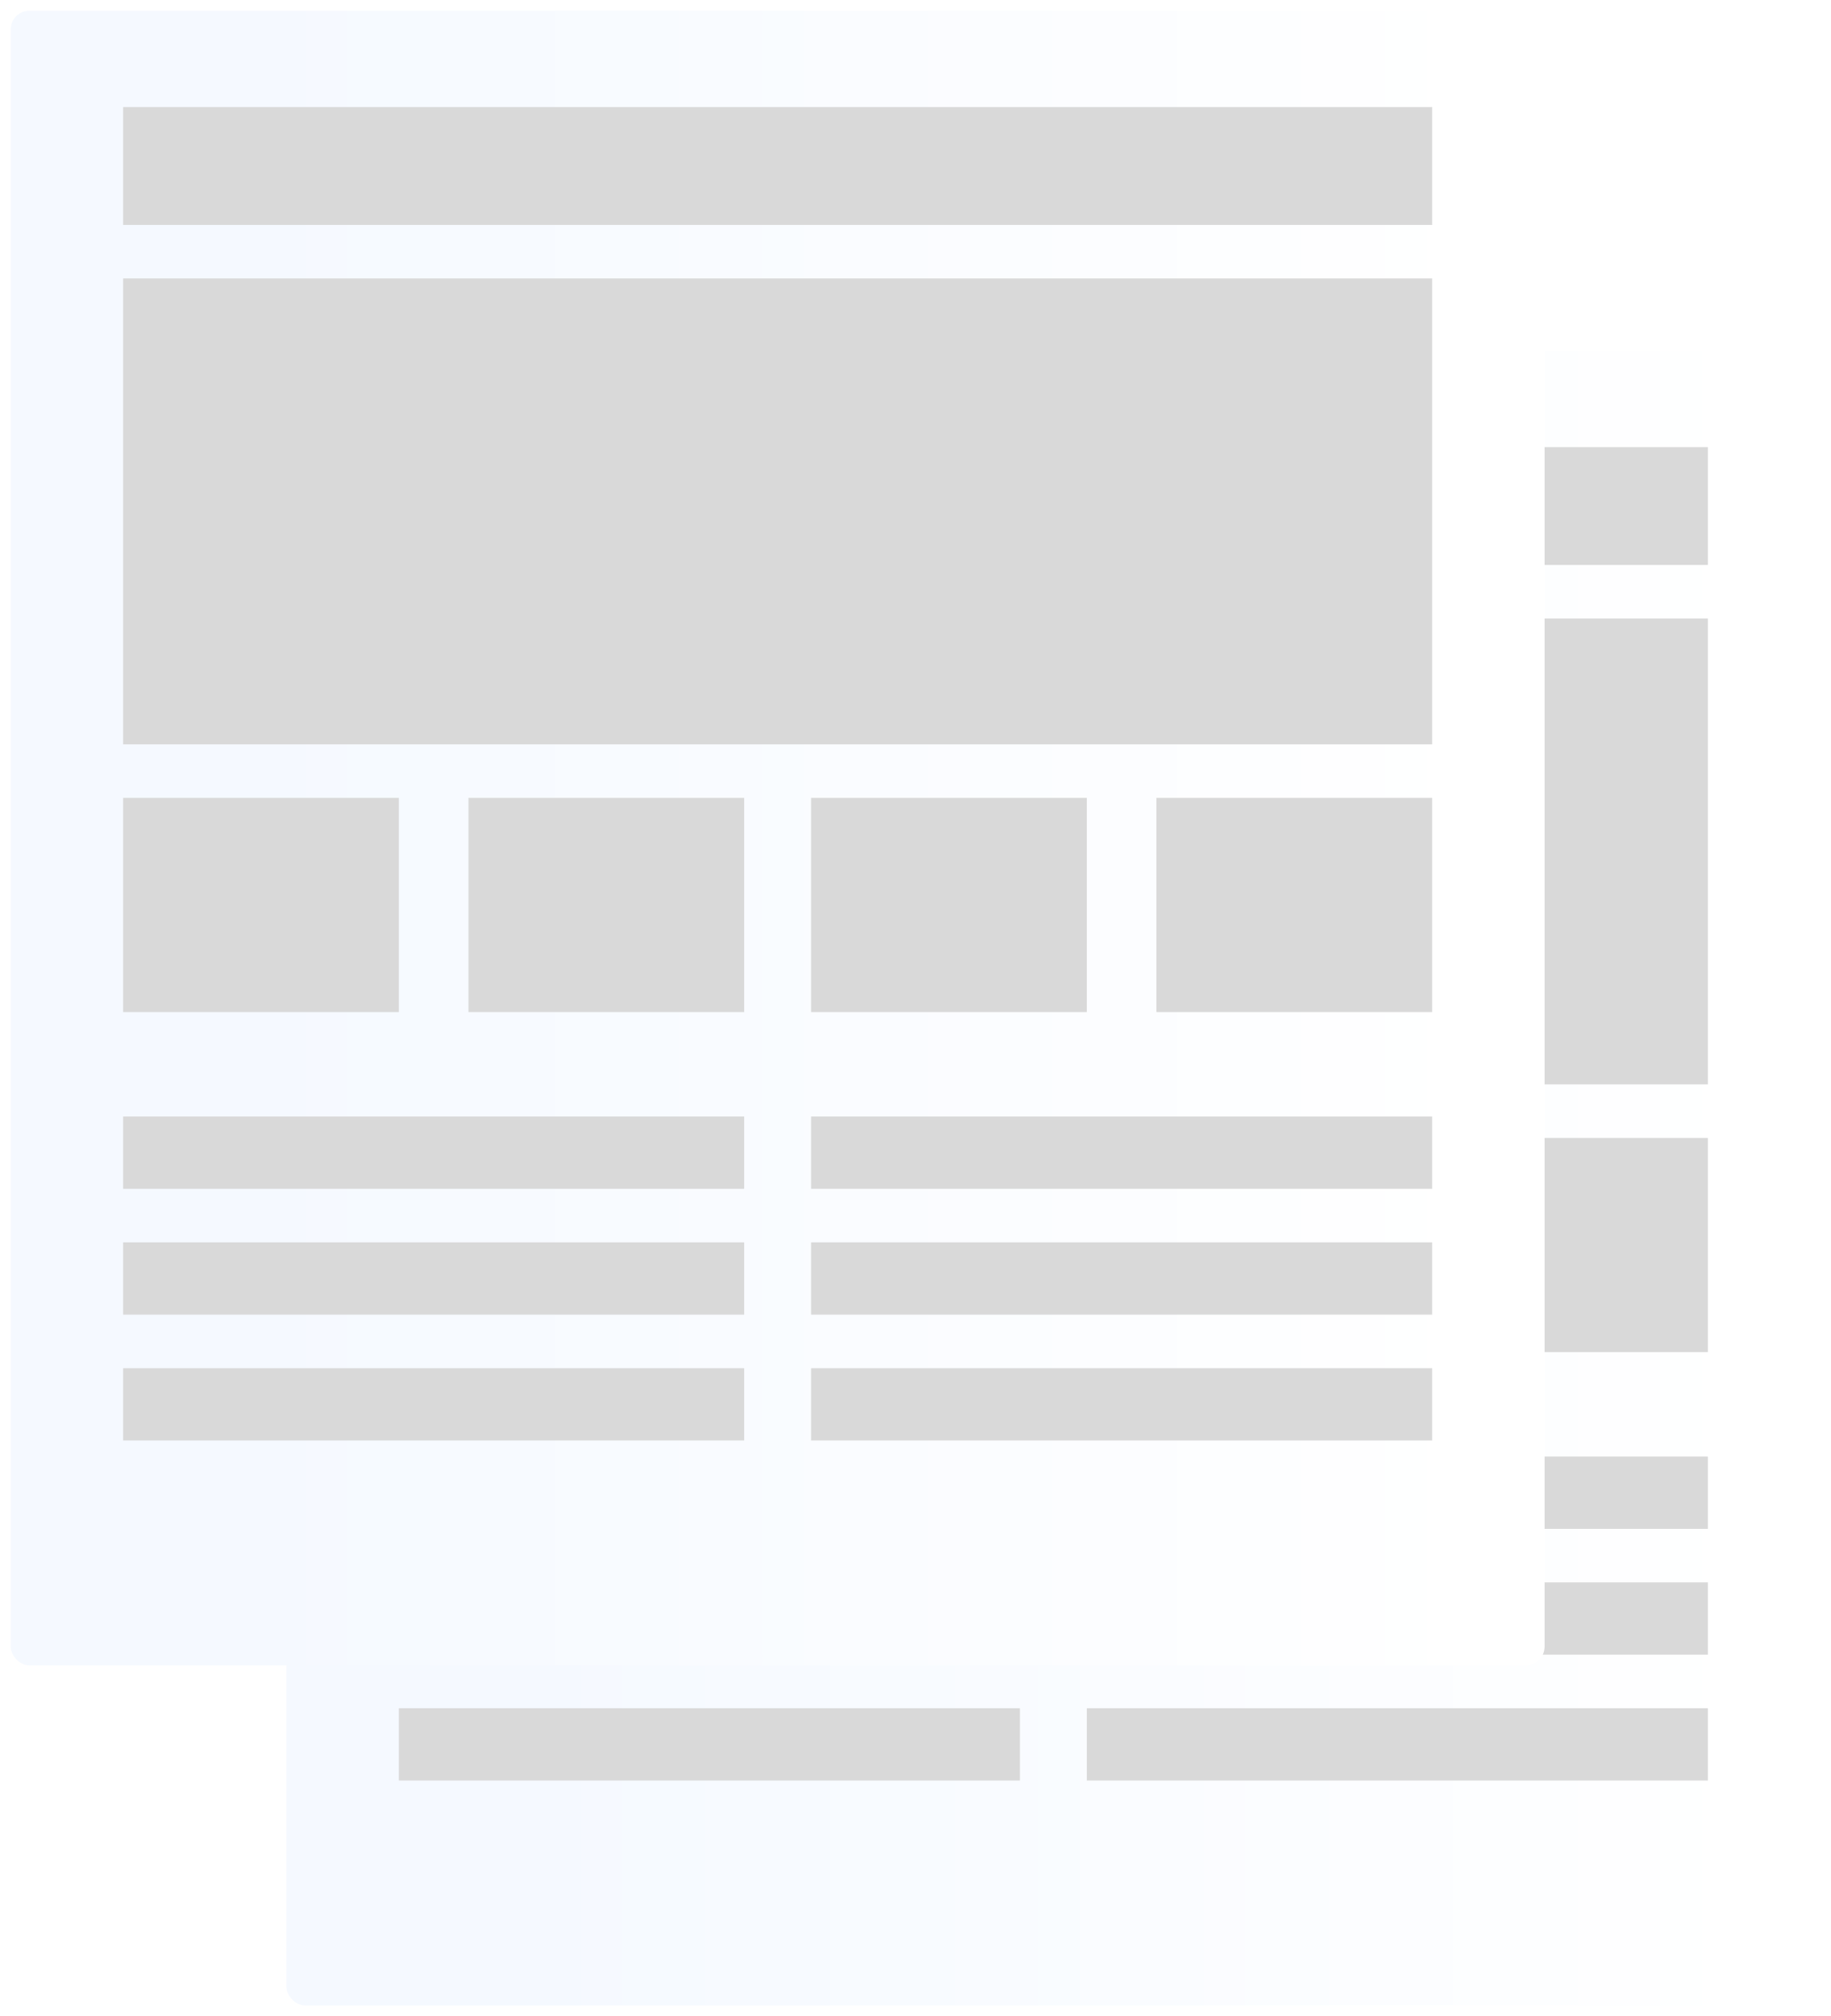 <?xml version="1.0" encoding="UTF-8"?> <svg xmlns="http://www.w3.org/2000/svg" width="684" height="753" viewBox="0 0 684 753" fill="none"> <g filter="url(#filter0_d_4781_31)"> <rect x="107" y="127" width="573" height="618" rx="7" fill="url(#paint0_linear_4781_31)"></rect> </g> <rect x="149" y="167" width="489" height="44" fill="#D9D9D9"></rect> <rect x="149" y="544" width="232" height="27" fill="#D9D9D9"></rect> <rect x="406" y="544" width="232" height="27" fill="#D9D9D9"></rect> <rect x="149" y="591" width="232" height="27" fill="#D9D9D9"></rect> <rect x="406" y="591" width="232" height="27" fill="#D9D9D9"></rect> <rect x="149" y="638" width="232" height="27" fill="#D9D9D9"></rect> <rect x="406" y="638" width="232" height="27" fill="#D9D9D9"></rect> <rect x="149" y="231" width="489" height="174" fill="#D9D9D9"></rect> <rect x="149" y="425" width="103" height="80" fill="#D9D9D9"></rect> <rect x="406" y="425" width="103" height="80" fill="#D9D9D9"></rect> <rect x="278" y="425" width="103" height="80" fill="#D9D9D9"></rect> <rect x="535" y="425" width="103" height="80" fill="#D9D9D9"></rect> <g filter="url(#filter1_d_4781_31)"> <rect x="4" width="573" height="618" rx="7" fill="url(#paint1_linear_4781_31)"></rect> </g> <rect x="46" y="40" width="489" height="44" fill="#D9D9D9"></rect> <rect x="46" y="417" width="232" height="27" fill="#D9D9D9"></rect> <rect x="303" y="417" width="232" height="27" fill="#D9D9D9"></rect> <rect x="46" y="464" width="232" height="27" fill="#D9D9D9"></rect> <rect x="303" y="464" width="232" height="27" fill="#D9D9D9"></rect> <rect x="46" y="511" width="232" height="27" fill="#D9D9D9"></rect> <rect x="303" y="511" width="232" height="27" fill="#D9D9D9"></rect> <rect x="46" y="104" width="489" height="174" fill="#D9D9D9"></rect> <rect x="46" y="298" width="103" height="80" fill="#D9D9D9"></rect> <rect x="303" y="298" width="103" height="80" fill="#D9D9D9"></rect> <rect x="175" y="298" width="103" height="80" fill="#D9D9D9"></rect> <rect x="432" y="298" width="103" height="80" fill="#D9D9D9"></rect> <defs> <filter id="filter0_d_4781_31" x="103" y="127" width="581" height="626" filterUnits="userSpaceOnUse" color-interpolation-filters="sRGB"> <feFlood flood-opacity="0" result="BackgroundImageFix"></feFlood> <feColorMatrix in="SourceAlpha" type="matrix" values="0 0 0 0 0 0 0 0 0 0 0 0 0 0 0 0 0 0 127 0" result="hardAlpha"></feColorMatrix> <feOffset dy="4"></feOffset> <feGaussianBlur stdDeviation="2"></feGaussianBlur> <feComposite in2="hardAlpha" operator="out"></feComposite> <feColorMatrix type="matrix" values="0 0 0 0 0 0 0 0 0 0 0 0 0 0 0 0 0 0 0.25 0"></feColorMatrix> <feBlend mode="normal" in2="BackgroundImageFix" result="effect1_dropShadow_4781_31"></feBlend> <feBlend mode="normal" in="SourceGraphic" in2="effect1_dropShadow_4781_31" result="shape"></feBlend> </filter> <filter id="filter1_d_4781_31" x="0" y="0" width="581" height="626" filterUnits="userSpaceOnUse" color-interpolation-filters="sRGB"> <feFlood flood-opacity="0" result="BackgroundImageFix"></feFlood> <feColorMatrix in="SourceAlpha" type="matrix" values="0 0 0 0 0 0 0 0 0 0 0 0 0 0 0 0 0 0 127 0" result="hardAlpha"></feColorMatrix> <feOffset dy="4"></feOffset> <feGaussianBlur stdDeviation="2"></feGaussianBlur> <feComposite in2="hardAlpha" operator="out"></feComposite> <feColorMatrix type="matrix" values="0 0 0 0 0 0 0 0 0 0 0 0 0 0 0 0 0 0 0.25 0"></feColorMatrix> <feBlend mode="normal" in2="BackgroundImageFix" result="effect1_dropShadow_4781_31"></feBlend> <feBlend mode="normal" in="SourceGraphic" in2="effect1_dropShadow_4781_31" result="shape"></feBlend> </filter> <linearGradient id="paint0_linear_4781_31" x1="123.449" y1="422.887" x2="664.533" y2="422.887" gradientUnits="userSpaceOnUse"> <stop offset="0.13" stop-color="#F5F9FF"></stop> <stop offset="0.99" stop-color="white"></stop> </linearGradient> <linearGradient id="paint1_linear_4781_31" x1="20.449" y1="295.887" x2="561.533" y2="295.887" gradientUnits="userSpaceOnUse"> <stop offset="0.13" stop-color="#F5F9FF"></stop> <stop offset="0.99" stop-color="white"></stop> </linearGradient> </defs> </svg> 